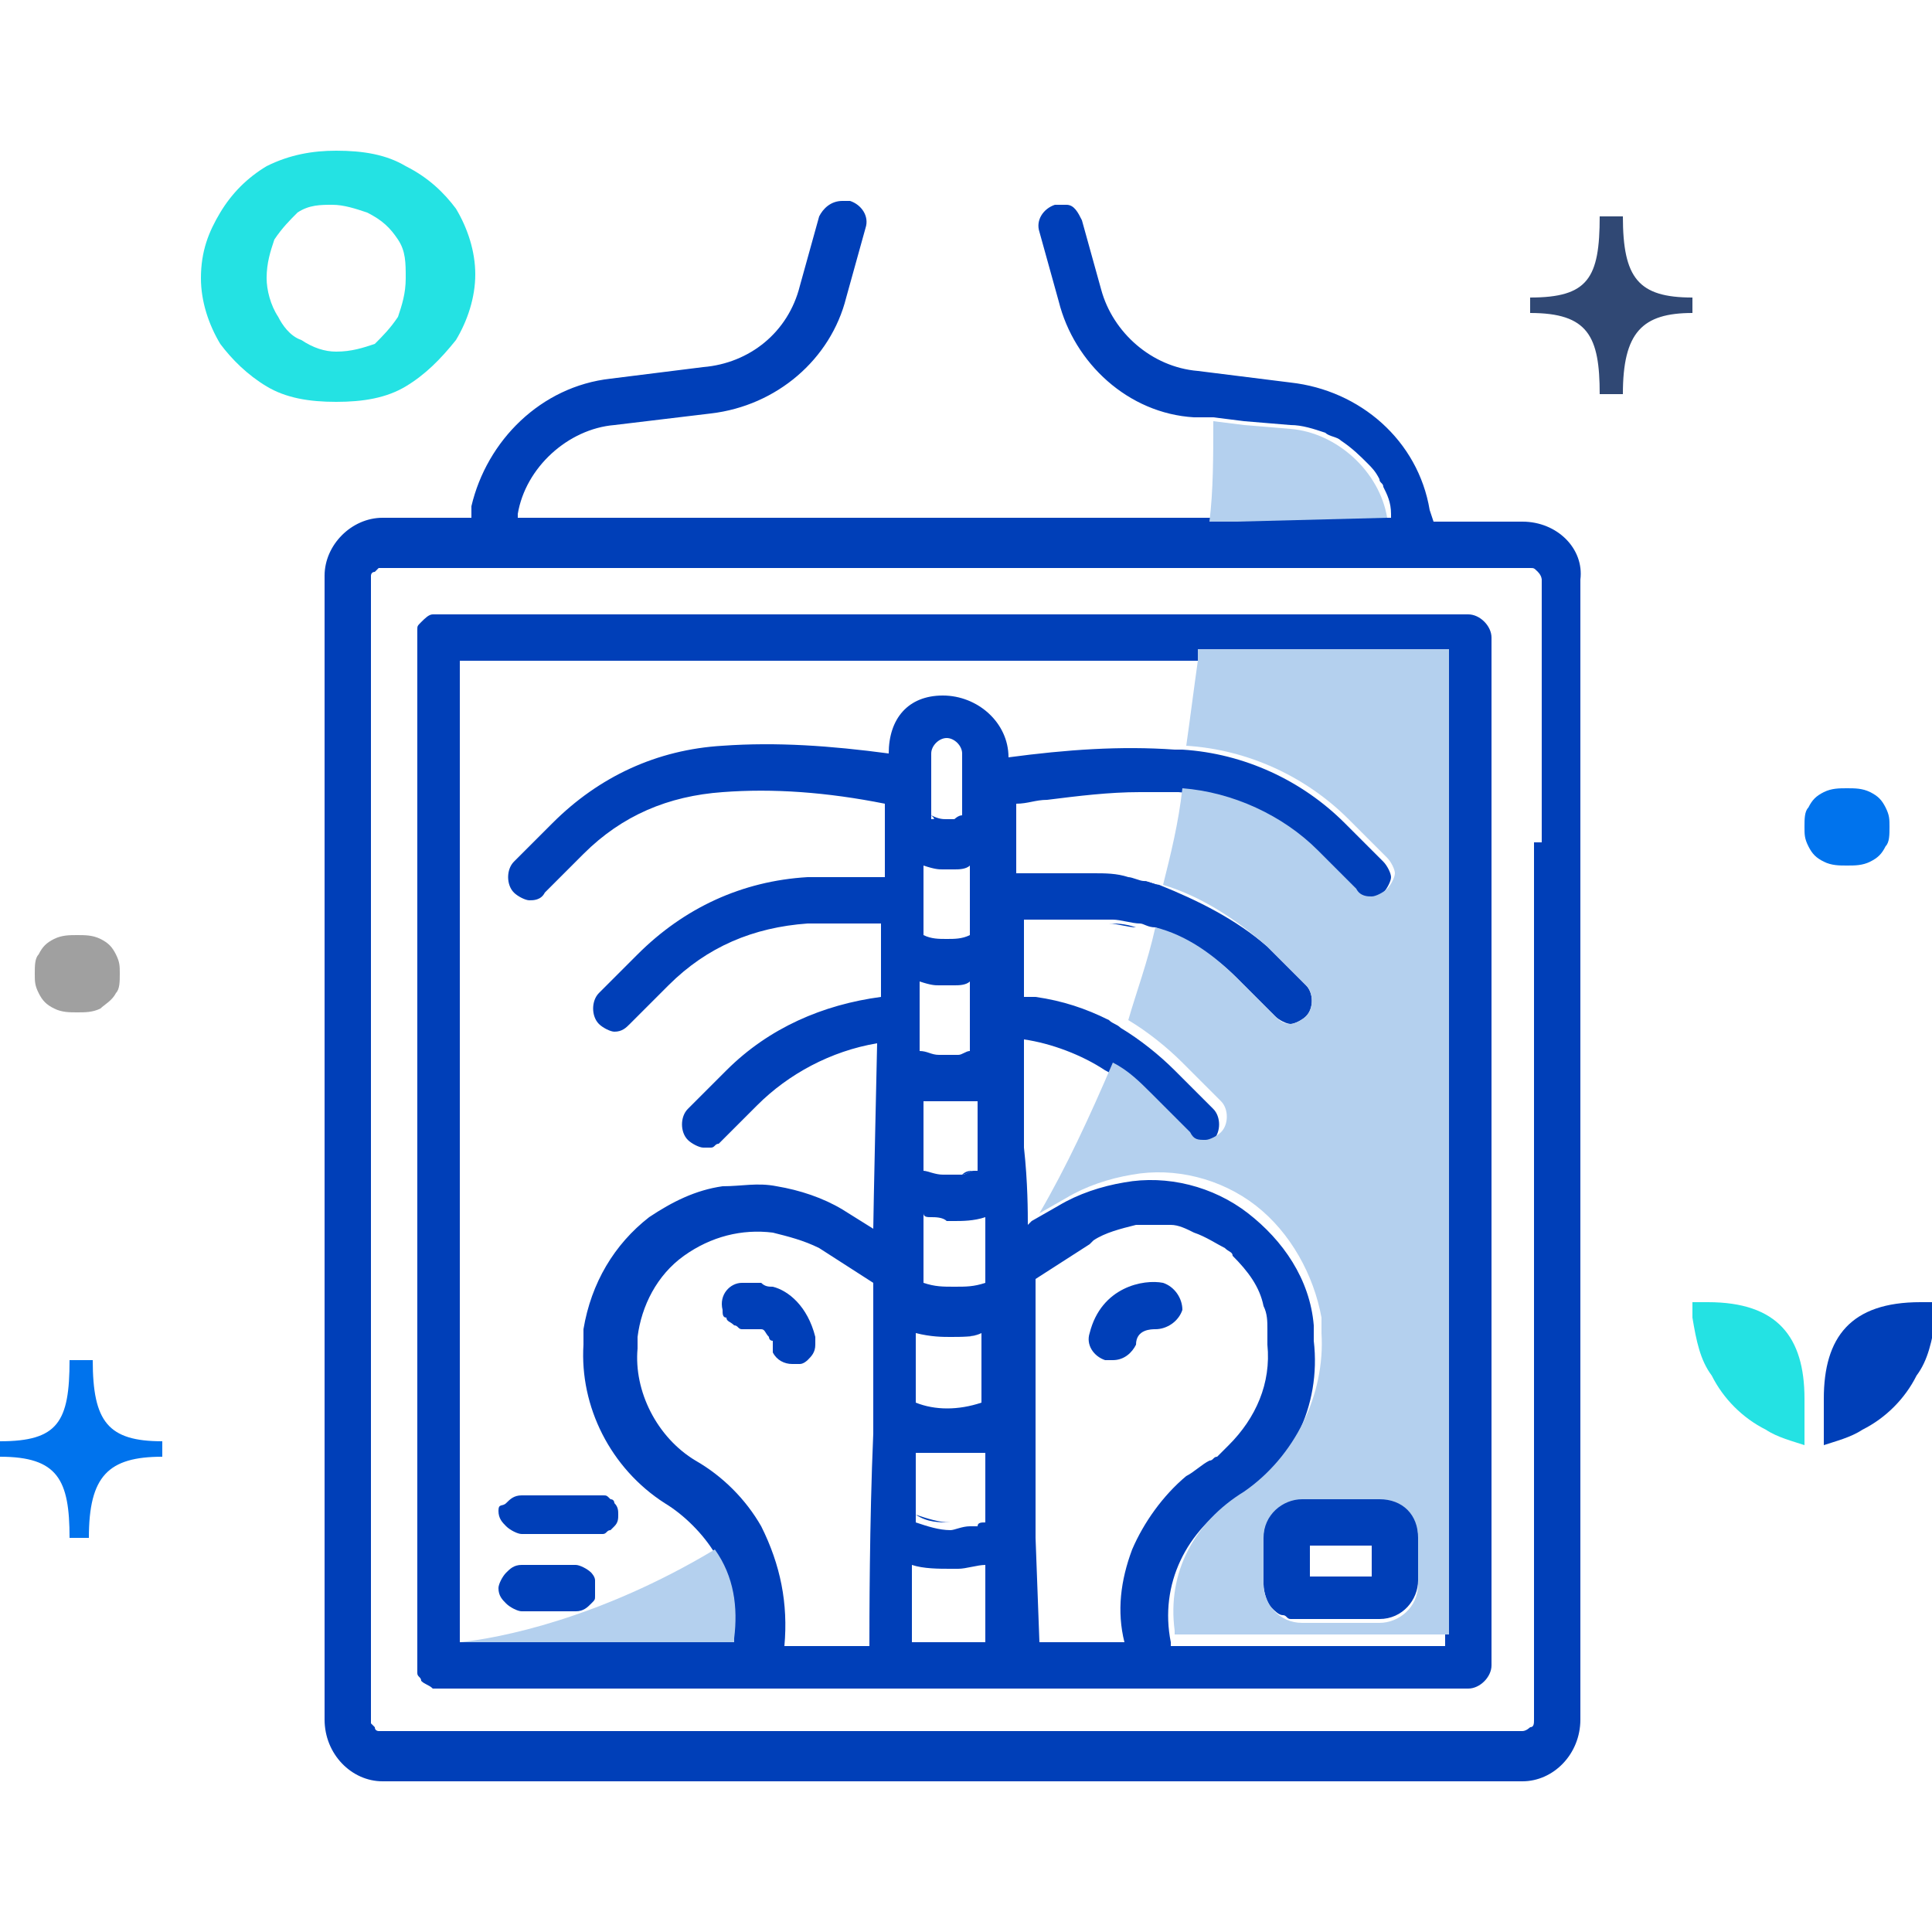 <?xml version="1.0" encoding="utf-8"?>
<!-- Generator: Adobe Illustrator 24.0.1, SVG Export Plug-In . SVG Version: 6.00 Build 0)  -->
<svg version="1.1" id="Capa_1" xmlns="http://www.w3.org/2000/svg" xmlns:xlink="http://www.w3.org/1999/xlink" x="0px" y="0px"
	 viewBox="0 0 50 50" style="enable-background:new 0 0 50 50;" xml:space="preserve">
<style type="text/css">
	.st0{fill:#24E2E3;}
	.st1{fill:#A0A0A0;}
	.st2{fill:#0073ED;}
	.st3{fill:#003FB8;}
	.st4{fill:#304874;}
	.st5{fill:none;}
	.st6{fill:#B4D0EE;}
</style>
<title>vectores</title>
<g>
	<path class="st0" d="M10.5,4.3C10,4,9.4,3.9,8.7,3.9C8.1,3.9,7.5,4,6.9,4.3C6.4,4.6,6,5,5.7,5.5C5.4,6,5.2,6.5,5.2,7.2
		c0,0.6,0.2,1.2,0.5,1.7C6,9.3,6.4,9.7,6.9,10c0.5,0.3,1.1,0.4,1.8,0.4c0.7,0,1.3-0.1,1.8-0.4c0.5-0.3,0.9-0.7,1.3-1.2
		c0.3-0.5,0.5-1.1,0.5-1.7c0-0.6-0.2-1.2-0.5-1.7C11.5,5,11.1,4.6,10.5,4.3z M10.3,6.2c0.2,0.3,0.2,0.6,0.2,1c0,0.4-0.1,0.7-0.2,1
		c-0.2,0.3-0.4,0.5-0.6,0.7C9.4,9,9.1,9.1,8.7,9.1C8.4,9.1,8.1,9,7.8,8.8C7.5,8.7,7.3,8.4,7.2,8.2C7,7.9,6.9,7.5,6.9,7.2
		c0-0.4,0.1-0.7,0.2-1c0.2-0.3,0.4-0.5,0.6-0.7c0.3-0.2,0.6-0.2,0.9-0.2c0.3,0,0.6,0.1,0.9,0.2C9.9,5.7,10.1,5.9,10.3,6.2z"/>
	<path class="st1" d="M2.6,26.1c-0.2,0.1-0.4,0.1-0.6,0.1c-0.2,0-0.4,0-0.6-0.1C1.2,26,1.1,25.9,1,25.7c-0.1-0.2-0.1-0.3-0.1-0.5
		c0-0.2,0-0.4,0.1-0.5c0.1-0.2,0.2-0.3,0.4-0.4c0.2-0.1,0.4-0.1,0.6-0.1c0.2,0,0.4,0,0.6,0.1c0.2,0.1,0.3,0.2,0.4,0.4
		c0.1,0.2,0.1,0.3,0.1,0.5c0,0.2,0,0.4-0.1,0.5C2.9,25.9,2.7,26,2.6,26.1z"/>
	<path class="st2" d="M48.4,22.3c-0.2,0.1-0.4,0.1-0.6,0.1c-0.2,0-0.4,0-0.6-0.1c-0.2-0.1-0.3-0.2-0.4-0.4c-0.1-0.2-0.1-0.3-0.1-0.5
		c0-0.2,0-0.4,0.1-0.5c0.1-0.2,0.2-0.3,0.4-0.4c0.2-0.1,0.4-0.1,0.6-0.1c0.2,0,0.4,0,0.6,0.1c0.2,0.1,0.3,0.2,0.4,0.4
		c0.1,0.2,0.1,0.3,0.1,0.5c0,0.2,0,0.4-0.1,0.5C48.7,22.1,48.6,22.2,48.4,22.3z"/>
	<g>
		<path class="st0" d="M46.7,37.4c-0.3-0.1-0.7-0.2-1-0.4c-0.6-0.3-1.1-0.8-1.4-1.4c-0.3-0.4-0.4-0.9-0.5-1.5l0-0.4l0.4,0
			c1.8,0,2.5,0.9,2.5,2.5V37.4z"/>
		<path class="st3" d="M47.2,37.4c0.3-0.1,0.7-0.2,1-0.4c0.6-0.3,1.1-0.8,1.4-1.4c0.3-0.4,0.4-0.9,0.5-1.5l0-0.4l-0.4,0
			c-1.8,0-2.5,0.9-2.5,2.5V37.4z"/>
	</g>
	<path class="st2" d="M2.3,39.8H1.8c0-1.5-0.3-2.1-1.8-2.1l0-0.4c1.5,0,1.8-0.5,1.8-2.1h0.6c0,1.6,0.4,2.1,1.8,2.1v0.4
		C2.8,37.7,2.3,38.2,2.3,39.8z"/>
	<path class="st4" d="M42,10.2h-0.6c0-1.5-0.3-2.1-1.8-2.1V7.7c1.5,0,1.8-0.5,1.8-2.1H42c0,1.6,0.4,2.1,1.8,2.1v0.4
		C42.5,8.1,42,8.6,42,10.2z"/>
	<g>
		<path class="st5" d="M24.8,22.5c0.1,0,0.3,0,0.4-0.1C25,22.5,24.9,22.5,24.8,22.5z"/>
		<path class="st5" d="M24.3,21.3c0.1,0,0.2,0.1,0.4,0.1C24.5,21.3,24.4,21.3,24.3,21.3z"/>
		<path class="st5" d="M29.2,22.7c-0.3-0.1-0.6-0.1-0.9-0.1C28.6,22.6,28.9,22.7,29.2,22.7z"/>
		<path class="st5" d="M20.9,35.2c-0.1,0-0.1,0.1-0.2,0.1C20.8,35.2,20.9,35.2,20.9,35.2z"/>
		<path class="st5" d="M25.4,31.5c0,0.2,0,0.4,0,0.6C25.4,31.9,25.4,31.7,25.4,31.5z"/>
		<path class="st5" d="M25.2,39.4c-0.2,0-0.4,0.1-0.5,0.1C24.8,39.4,25,39.4,25.2,39.4z"/>
		<path class="st5" d="M30.8,31.9c0.3,0.1,0.6,0.3,0.8,0.4C31.4,32.2,31.1,32,30.8,31.9z"/>
		<path class="st5" d="M18.6,40.1C18.7,40,18.7,40,18.6,40.1L18.6,40.1z"/>
		<path class="st5" d="M28.6,27.7c-0.3,0.9-0.7,1.7-1.1,2.5C27.9,29.4,28.2,28.6,28.6,27.7z"/>
		<path class="st5" d="M33.4,11c0.3,0,0.6,0.1,0.9,0.2C34,11.2,33.7,11.1,33.4,11z"/>
		<path class="st5" d="M14.8,40.5c0.2,0,0.3,0.1,0.4,0.2C15.2,40.6,15,40.5,14.8,40.5z"/>
		<path class="st5" d="M18.8,40.6c0.1,0.3,0.2,0.6,0.2,0.8C19,41.2,18.9,40.9,18.8,40.6z"/>
		<path class="st5" d="M15.3,41.5c-0.1,0.1-0.3,0.2-0.4,0.2C15,41.7,15.2,41.6,15.3,41.5z"/>
		<path class="st5" d="M30,22.9L30,22.9c0.1-0.3,0.1-0.6,0.2-0.9C30.2,22.3,30.1,22.6,30,22.9z"/>
		<path class="st5" d="M20.1,35c0.1,0.2,0.3,0.3,0.5,0.3C20.3,35.3,20.2,35.2,20.1,35z"/>
		<path class="st3" d="M39.4,13.5h-2.3L37,13.2c-0.3-1.8-1.8-3.1-3.6-3.3L31,9.6c-1.2-0.1-2.2-1-2.5-2.1l-0.5-1.8
			c-0.1-0.2-0.2-0.4-0.4-0.4c-0.1,0-0.2,0-0.3,0c-0.3,0.1-0.5,0.4-0.4,0.7l0.5,1.8c0.4,1.6,1.8,2.9,3.5,3l0.5,0l0.8,0.1l1.2,0.1
			c0.3,0,0.6,0.1,0.9,0.2c0.1,0.1,0.3,0.1,0.4,0.2c0.3,0.2,0.5,0.4,0.7,0.6c0.1,0.1,0.2,0.2,0.3,0.4c0,0.1,0.1,0.1,0.1,0.2
			c0.1,0.2,0.2,0.4,0.2,0.7l0,0.1l0,0H32h-0.7H13.4l0-0.1c0.2-1.2,1.3-2.2,2.5-2.3l2.5-0.3c1.7-0.2,3.1-1.4,3.5-3l0.5-1.8
			c0.1-0.3-0.1-0.6-0.4-0.7c-0.1,0-0.1,0-0.2,0c-0.3,0-0.5,0.2-0.6,0.4l-0.5,1.8c-0.3,1.2-1.3,2-2.5,2.1l-2.4,0.3
			c-1.8,0.2-3.2,1.6-3.6,3.3l0,0.3H9.9c-0.8,0-1.5,0.7-1.5,1.5v29.6c0,0.9,0.7,1.6,1.5,1.6h29.5c0.8,0,1.5-0.7,1.5-1.6V26.5v-4.6V15
			C41,14.2,40.3,13.5,39.4,13.5z M39.7,21.8v4.6v18.1c0,0.1,0,0.2-0.1,0.2c0,0-0.1,0.1-0.2,0.1c0,0,0,0-0.1,0H9.9c0,0-0.1,0-0.1,0
			c0,0-0.1,0-0.1-0.1c0,0-0.1-0.1-0.1-0.1c0,0,0-0.1,0-0.1V15c0,0,0-0.1,0-0.1c0,0,0-0.1,0.1-0.1c0,0,0.1-0.1,0.1-0.1
			c0,0,0.1,0,0.1,0h21.4h6.5h1.7c0,0,0,0,0.1,0c0.1,0,0.1,0,0.2,0.1c0.1,0.1,0.1,0.2,0.1,0.2V21.8z"/>
		<path class="st3" d="M9.5,15c0,0,0-0.1,0-0.1C9.5,14.9,9.5,15,9.5,15z"/>
		<path class="st3" d="M9.6,44.7c0,0,0-0.1,0-0.1C9.5,44.6,9.5,44.7,9.6,44.7z"/>
		<path class="st3" d="M33.7,38.8c-0.1,0-0.2,0-0.3,0c-0.1,0-0.1,0-0.2,0.1c-0.1,0.1-0.2,0.1-0.3,0.2c-0.1,0.2-0.2,0.4-0.2,0.6V41
			c0,0.2,0.1,0.5,0.2,0.6c0.1,0.1,0.2,0.2,0.3,0.2c0.1,0,0.1,0.1,0.2,0.1c0.1,0,0.2,0,0.3,0h2c0.6,0,1-0.5,1-1v-1.2c0-0.6-0.5-1-1-1
			H33.7z M35.5,40.8h-1.6V40h1.6V40.8z"/>
		<path class="st3" d="M29.9,34.4c0.3,0,0.6-0.2,0.7-0.5c0-0.3-0.2-0.6-0.5-0.7c-0.5-0.1-1.6,0.1-1.9,1.3c-0.1,0.3,0.1,0.6,0.4,0.7
			c0,0,0.1,0,0.2,0c0.3,0,0.5-0.2,0.6-0.4C29.4,34.4,29.8,34.4,29.9,34.4z"/>
		<path class="st3" d="M26.8,39.4c0,0.1,0,0.3,0,0.4l0-0.6C26.8,39.3,26.8,39.4,26.8,39.4z"/>
		<path class="st3" d="M20,33.3c-0.1,0-0.2,0-0.3-0.1c-0.1,0-0.2,0-0.3,0c-0.1,0-0.2,0-0.2,0c-0.3,0-0.6,0.3-0.5,0.7
			c0,0.1,0,0.2,0.1,0.2c0,0.1,0.1,0.1,0.2,0.2c0.1,0,0.1,0.1,0.2,0.1c0,0,0.1,0,0.1,0c0,0,0.1,0,0.1,0c0,0,0,0,0,0c0,0,0,0,0.1,0
			c0,0,0,0,0.1,0c0,0,0.1,0,0.1,0c0.1,0,0.1,0.1,0.2,0.2c0,0,0,0.1,0.1,0.1c0,0,0,0.1,0,0.1c0,0,0,0.1,0,0.1c0,0,0,0.1,0,0.1
			c0.1,0.2,0.3,0.3,0.5,0.3c0,0,0,0,0.1,0c0,0,0,0,0.1,0c0.1,0,0.2-0.1,0.2-0.1c0.1-0.1,0.2-0.2,0.2-0.4c0-0.1,0-0.2,0-0.2
			C20.9,33.8,20.4,33.4,20,33.3z"/>
		<path class="st3" d="M19.2,33.2c0.1,0,0.1,0,0.2,0C19.4,33.2,19.3,33.2,19.2,33.2z"/>
		<path class="st3" d="M12.9,39.1c0,0.2,0.1,0.3,0.2,0.4c0.1,0.1,0.3,0.2,0.4,0.2h1.9c0.1,0,0.2,0,0.2,0c0.1,0,0.1-0.1,0.2-0.1
			c0,0,0.1-0.1,0.1-0.1c0.1-0.1,0.1-0.2,0.1-0.3c0-0.1,0-0.2-0.1-0.3c0,0,0-0.1-0.1-0.1c-0.1-0.1-0.1-0.1-0.2-0.1
			c-0.1,0-0.1,0-0.2,0h-1.9c-0.2,0-0.3,0.1-0.4,0.2S12.9,38.9,12.9,39.1z"/>
		<path class="st3" d="M15.3,40.7c-0.1-0.1-0.3-0.2-0.4-0.2h-1.4c-0.2,0-0.3,0.1-0.4,0.2s-0.2,0.3-0.2,0.4c0,0.2,0.1,0.3,0.2,0.4
			c0.1,0.1,0.3,0.2,0.4,0.2h1.4c0.2,0,0.3-0.1,0.4-0.2c0.1-0.1,0.1-0.1,0.1-0.2c0-0.1,0-0.2,0-0.2c0-0.1,0-0.2,0-0.2
			C15.4,40.8,15.3,40.7,15.3,40.7z"/>
		<path class="st3" d="M11.3,15.9c0,0-0.1,0-0.1,0c-0.1,0-0.2,0.1-0.3,0.2c-0.1,0.1-0.1,0.1-0.1,0.2c0,0.1,0,0.1,0,0.2v13.1v4.6v8.9
			c0,0.1,0,0.2,0,0.2c0,0.1,0.1,0.1,0.1,0.2c0.1,0.1,0.2,0.1,0.3,0.2c0,0,0.1,0,0.1,0H38c0.3,0,0.6-0.3,0.6-0.6V16.5
			c0-0.3-0.3-0.6-0.6-0.6h-0.2h-6.6H11.3z M22.6,37.1c-0.1,2.3-0.1,4.9-0.1,5.5h-2.2c0.1-1.1-0.1-2.1-0.6-3.1
			c-0.4-0.7-1-1.3-1.7-1.7l0,0c-1-0.6-1.6-1.8-1.5-2.9c0-0.1,0-0.2,0-0.3c0.1-0.8,0.5-1.6,1.2-2.1c0.7-0.5,1.5-0.7,2.3-0.6l0,0
			c0.4,0.1,0.8,0.2,1.2,0.4l1.4,0.9C22.6,33.7,22.6,35.3,22.6,37.1z M23.6,42.5l0-1l0-1c0.3,0.1,0.7,0.1,1,0.1c0.1,0,0.2,0,0.2,0
			c0.2,0,0.5-0.1,0.7-0.1l0,2H23.6z M24.4,22.5c0,0,0.1,0,0.1,0c0,0,0.1,0,0.1,0c0,0,0.1,0,0.1,0c0.1,0,0.3,0,0.4-0.1l0,1.8
			c-0.2,0.1-0.4,0.1-0.6,0.1c-0.2,0-0.4,0-0.6-0.1l0-0.9l0-0.9C24.2,22.5,24.3,22.5,24.4,22.5z M24.1,21.2l0-1.7
			c0-0.2,0.2-0.4,0.4-0.4c0.2,0,0.4,0.2,0.4,0.4l0,0.8l0,0.8c-0.1,0-0.2,0.1-0.2,0.1c0,0-0.1,0-0.1,0c0,0-0.1,0-0.1,0
			c-0.1,0-0.2,0-0.4-0.1C24.2,21.2,24.2,21.2,24.1,21.2z M24.3,25.5c0.1,0,0.2,0,0.3,0c0,0,0.1,0,0.1,0c0.1,0,0.3,0,0.4-0.1l0,1.8
			c-0.1,0-0.2,0.1-0.3,0.1c-0.1,0-0.2,0-0.3,0c-0.1,0-0.1,0-0.2,0c-0.2,0-0.3-0.1-0.5-0.1l0-1.8C24.1,25.5,24.2,25.5,24.3,25.5z
			 M24.1,28.5c0.2,0,0.3,0,0.5,0s0.3,0,0.5,0c0.1,0,0.1,0,0.2,0l0,1.8c0,0-0.1,0-0.1,0c-0.1,0-0.2,0.1-0.3,0.1c0,0-0.1,0-0.1,0
			c-0.1,0-0.1,0-0.2,0c-0.1,0-0.1,0-0.2,0c-0.2,0-0.4-0.1-0.5-0.1l0-1.8C24,28.5,24.1,28.5,24.1,28.5z M24.1,31.5
			c0.1,0,0.3,0,0.4,0.1c0.1,0,0.1,0,0.2,0c0.2,0,0.5,0,0.8-0.1c0,0.2,0,0.4,0,0.6c0,0.2,0,0.5,0,0.7c0,0.2,0,0.3,0,0.4
			c-0.3,0.1-0.5,0.1-0.8,0.1s-0.5,0-0.8-0.1c0-0.1,0-0.2,0-0.3c0-0.1,0-0.3,0-0.5c0-0.4,0-0.8,0-1C23.9,31.5,24,31.5,24.1,31.5z
			 M24.6,34.6C24.7,34.6,24.7,34.6,24.6,34.6L24.6,34.6c0.3,0,0.6,0,0.8-0.1l0,1.8c-0.6,0.2-1.2,0.2-1.7,0l0-0.5l0-1.3
			C24.1,34.6,24.4,34.6,24.6,34.6z M24.4,37.6c0.1,0,0.2,0,0.2,0c0.1,0,0.3,0,0.5,0c0.1,0,0.2,0,0.2,0c0.1,0,0.2,0,0.2,0l0,1.8
			c-0.1,0-0.2,0-0.2,0.1c-0.1,0-0.1,0-0.2,0c-0.2,0-0.4,0.1-0.5,0.1c-0.3,0-0.6-0.1-0.9-0.2l0-1.8C24,37.6,24.2,37.6,24.4,37.6z
			 M29.1,42.5h-2.2l-0.1-2.7c0-0.1,0-0.3,0-0.4c0,0,0-0.1,0-0.1l0-1.2c0-0.2,0-0.5,0-0.7c0-0.1,0-0.2,0-0.4c0-0.1,0-0.2,0-0.3l0-0.7
			c0-0.2,0-0.4,0-0.6l0-1.3c0-0.4,0-0.7,0-1l1.4-0.9c0,0,0.1-0.1,0.1-0.1c0.3-0.2,0.7-0.3,1.1-0.4h0c0.1,0,0.2,0,0.3,0
			c0.2,0,0.4,0,0.6,0c0.2,0,0.4,0.1,0.6,0.2c0.3,0.1,0.6,0.3,0.8,0.4c0.1,0.1,0.2,0.1,0.2,0.2c0.4,0.4,0.7,0.8,0.8,1.3
			c0.1,0.2,0.1,0.4,0.1,0.6c0,0.1,0,0.1,0,0.2c0,0.1,0,0.1,0,0.2c0.1,1-0.3,1.9-1,2.6c-0.1,0.1-0.2,0.2-0.3,0.3
			c-0.1,0-0.1,0.1-0.2,0.1l0,0c-0.2,0.1-0.4,0.3-0.6,0.4c-0.6,0.5-1.1,1.2-1.4,1.9C29,40.9,28.9,41.7,29.1,42.5z M37.4,22.6v20h-7.1
			c0,0,0-0.1,0-0.1C30,41,30.7,39.6,32,38.8l0,0c1.4-0.8,2.2-2.4,2-4.1c0-0.1,0-0.3,0-0.4c-0.1-1.2-0.8-2.2-1.7-2.9
			c-0.9-0.7-2.1-1-3.2-0.8h0c-0.6,0.1-1.2,0.3-1.7,0.6l-0.7,0.4l0,0v0l-0.1,0.1v0c0-0.3,0-1.1-0.1-2c0-0.1,0-0.3,0-0.4
			c0-0.7,0-1.3,0-1.8c0-0.3,0-0.5,0-0.6c0.7,0.1,1.5,0.4,2.1,0.8c0.4,0.2,0.7,0.5,1,0.8l1,1c0.1,0.1,0.3,0.2,0.4,0.2
			c0.1,0,0.3,0,0.4-0.2c0.2-0.2,0.2-0.6,0-0.8l-1-1c-0.4-0.4-0.9-0.8-1.4-1.1c-0.1-0.1-0.2-0.1-0.3-0.2c-0.6-0.3-1.2-0.5-1.9-0.6
			c-0.1,0-0.2,0-0.3,0c0,0,0,0,0-0.1c0-0.1,0-0.2,0-0.3c0-0.1,0-0.2,0-0.3c0-0.2,0-0.5,0-0.7c0-0.1,0-0.2,0-0.3c0-0.1,0-0.1,0-0.2
			c0,0,0-0.1,0-0.1c0.2,0,0.3,0,0.5,0c0.3,0,0.6,0,0.9,0c0.2,0,0.3,0,0.5,0c0.1,0,0.2,0,0.4,0c0.2,0,0.5,0.1,0.7,0.1
			c0.1,0,0.2,0.1,0.4,0.1c0.8,0.3,1.5,0.7,2.1,1.3l1,1c0.1,0.1,0.3,0.2,0.4,0.2c0.1,0,0.3-0.1,0.4-0.2c0.2-0.2,0.2-0.6,0-0.8l-1-1
			C32,23.8,31,23.3,30,22.9c-0.1,0-0.3-0.1-0.4-0.1c-0.1,0-0.3-0.1-0.4-0.1c-0.3-0.1-0.6-0.1-0.9-0.1c-0.3,0-0.7,0-1,0
			c-0.3,0-0.7,0-1,0c0-0.1,0-0.5,0-0.8c0-0.1,0-0.2,0-0.3c0-0.2,0-0.3,0-0.4c0-0.2,0-0.3,0-0.3c0.3,0,0.5-0.1,0.8-0.1
			c0.8-0.1,1.6-0.2,2.4-0.2c0.3,0,0.7,0,1,0c0,0,0,0,0,0c0,0,0,0,0,0c1.3,0.1,2.6,0.6,3.5,1.6l1,1c0.1,0.1,0.3,0.2,0.4,0.2
			c0.2,0,0.3,0,0.4-0.2c0.1-0.1,0.2-0.3,0.2-0.4c0-0.1-0.1-0.3-0.2-0.4l-1-1c-1.1-1.1-2.6-1.8-4.2-1.9c-0.1,0-0.1,0-0.2,0
			c-1.4-0.1-2.8,0-4.3,0.2c0-0.9-0.8-1.6-1.7-1.6S23,18.6,23,19.5c-1.5-0.2-2.9-0.3-4.3-0.2c-1.7,0.1-3.2,0.8-4.4,2l-1,1
			c-0.2,0.2-0.2,0.6,0,0.8c0.1,0.1,0.3,0.2,0.4,0.2c0.1,0,0.3,0,0.4-0.2l1-1c1-1,2.2-1.5,3.6-1.6c1.3-0.1,2.7,0,4.2,0.3l0,1.9
			c-0.7,0-1.3,0-2,0c-1.7,0.1-3.2,0.8-4.4,2l-1,1c-0.2,0.2-0.2,0.6,0,0.8c0.1,0.1,0.3,0.2,0.4,0.2c0.2,0,0.3-0.1,0.4-0.2l1-1
			c1-1,2.2-1.5,3.6-1.6c0.6,0,1.2,0,1.9,0c0,0.4,0,1.5,0,1.9c-1.5,0.2-2.9,0.8-4,1.9l-1,1c-0.2,0.2-0.2,0.6,0,0.8
			c0.1,0.1,0.3,0.2,0.4,0.2c0.1,0,0.2,0,0.2,0c0.1,0,0.1-0.1,0.2-0.1l1-1c0.8-0.8,1.9-1.4,3.1-1.6c0,0-0.1,4.5-0.1,4.8l-0.8-0.5
			c-0.5-0.3-1.1-0.5-1.7-0.6h0c-0.5-0.1-0.9,0-1.4,0c-0.7,0.1-1.3,0.4-1.9,0.8c-0.9,0.7-1.5,1.7-1.7,2.9c0,0.1,0,0.3,0,0.4
			c-0.1,1.6,0.7,3.2,2.1,4.1l0,0c0.5,0.3,1,0.8,1.3,1.3c0.2-0.1,0.2-0.1,0,0c0.1,0.2,0.2,0.3,0.3,0.5c0.1,0.3,0.2,0.6,0.2,0.8
			c0,0.1,0,0.2,0,0.3c0,0.1,0,0.3,0,0.4c0,0.1,0,0.1,0,0.2c0,0,0,0.1,0,0.1h-7h-0.1v-8.2c0,0,0,0,0-0.1v-4.6V17.1H31h6.3V22.6z"/>
		<path class="st3" d="M28.7,23.9c0.2,0,0.5,0.1,0.7,0.1C29.1,23.9,28.9,23.9,28.7,23.9z"/>
		<path class="st3" d="M29.6,22.8c0.1,0,0.3,0.1,0.4,0.1v0C29.9,22.9,29.8,22.9,29.6,22.8z"/>
		<path class="st3" d="M26.5,29.3c0-0.7,0-1.3,0-1.8C26.5,28,26.5,28.6,26.5,29.3z"/>
		<path class="st3" d="M26.6,31.7L26.6,31.7c0-0.3,0-1.1-0.1-2C26.6,30.6,26.6,31.4,26.6,31.7z"/>
		<path class="st3" d="M24.6,39.4c-0.3,0-0.6-0.1-0.9-0.2C24,39.4,24.3,39.4,24.6,39.4z"/>
		<path class="st3" d="M25.2,30.3c-0.1,0-0.2,0.1-0.3,0.1C25,30.3,25.1,30.3,25.2,30.3z"/>
		<path class="st3" d="M25,27.3c-0.1,0-0.2,0-0.3,0C24.7,27.4,24.9,27.3,25,27.3z"/>
		<path class="st3" d="M25.1,21.2c-0.1,0-0.2,0.1-0.2,0.1C25,21.3,25.1,21.2,25.1,21.2z"/>
		<path class="st3" d="M24.7,34.6L24.7,34.6c0.2,0,0.5,0,0.7-0.1C25.2,34.6,25,34.6,24.7,34.6z"/>
	</g>
	<path class="st6" d="M31,17.1c-0.1,0.7-0.2,1.5-0.3,2.2c1.6,0.1,3.1,0.8,4.2,1.9l1,1c0.1,0.1,0.2,0.3,0.2,0.4
		c0,0.1-0.1,0.3-0.2,0.4c-0.1,0.1-0.3,0.2-0.4,0.2c-0.1,0-0.3,0-0.4-0.2l-1-1c-0.9-0.9-2.2-1.5-3.5-1.6c-0.1,0.9-0.3,1.7-0.5,2.5
		c1,0.3,1.9,0.9,2.7,1.6l1,1c0.2,0.2,0.2,0.6,0,0.8c-0.1,0.1-0.3,0.2-0.4,0.2c-0.2,0-0.3-0.1-0.4-0.2l-1-1c-0.6-0.6-1.3-1.1-2.1-1.3
		c-0.2,0.9-0.5,1.7-0.7,2.4c0.5,0.3,1,0.7,1.4,1.1l1,1c0.2,0.2,0.2,0.6,0,0.8c-0.1,0.1-0.3,0.2-0.4,0.2c-0.2,0-0.3,0-0.4-0.2l-1-1
		c-0.3-0.3-0.6-0.6-1-0.8c-0.6,1.4-1.2,2.7-1.9,3.9l0.7-0.4c0.5-0.3,1.1-0.5,1.7-0.6h0c1.1-0.2,2.3,0.1,3.2,0.8
		c0.9,0.7,1.5,1.8,1.7,2.9c0,0.1,0,0.3,0,0.4c0.1,1.6-0.7,3.2-2,4.1l0,0c-1.3,0.8-2,2.1-1.8,3.6c0,0,0,0.1,0,0.1h7.1v-20v-5.5H31z
		 M36.7,41c0,0.6-0.5,1-1,1h-2c-0.6,0-1-0.5-1-1v-1.2c0-0.6,0.5-1,1-1h2c0.6,0,1,0.4,1,1V41z"/>
	<path class="st6" d="M35.9,13.4c-0.2-1.2-1.3-2.2-2.5-2.3l-1.2-0.1l-0.8-0.1c0,0.9,0,1.8-0.1,2.6H32L35.9,13.4L35.9,13.4z"/>
	<path class="st6" d="M19,42.5c0,0,0-0.1,0-0.1c0.1-0.8,0-1.6-0.5-2.3c-3,1.8-5.6,2.3-6.6,2.4H19z"/>
</g>
</svg>
